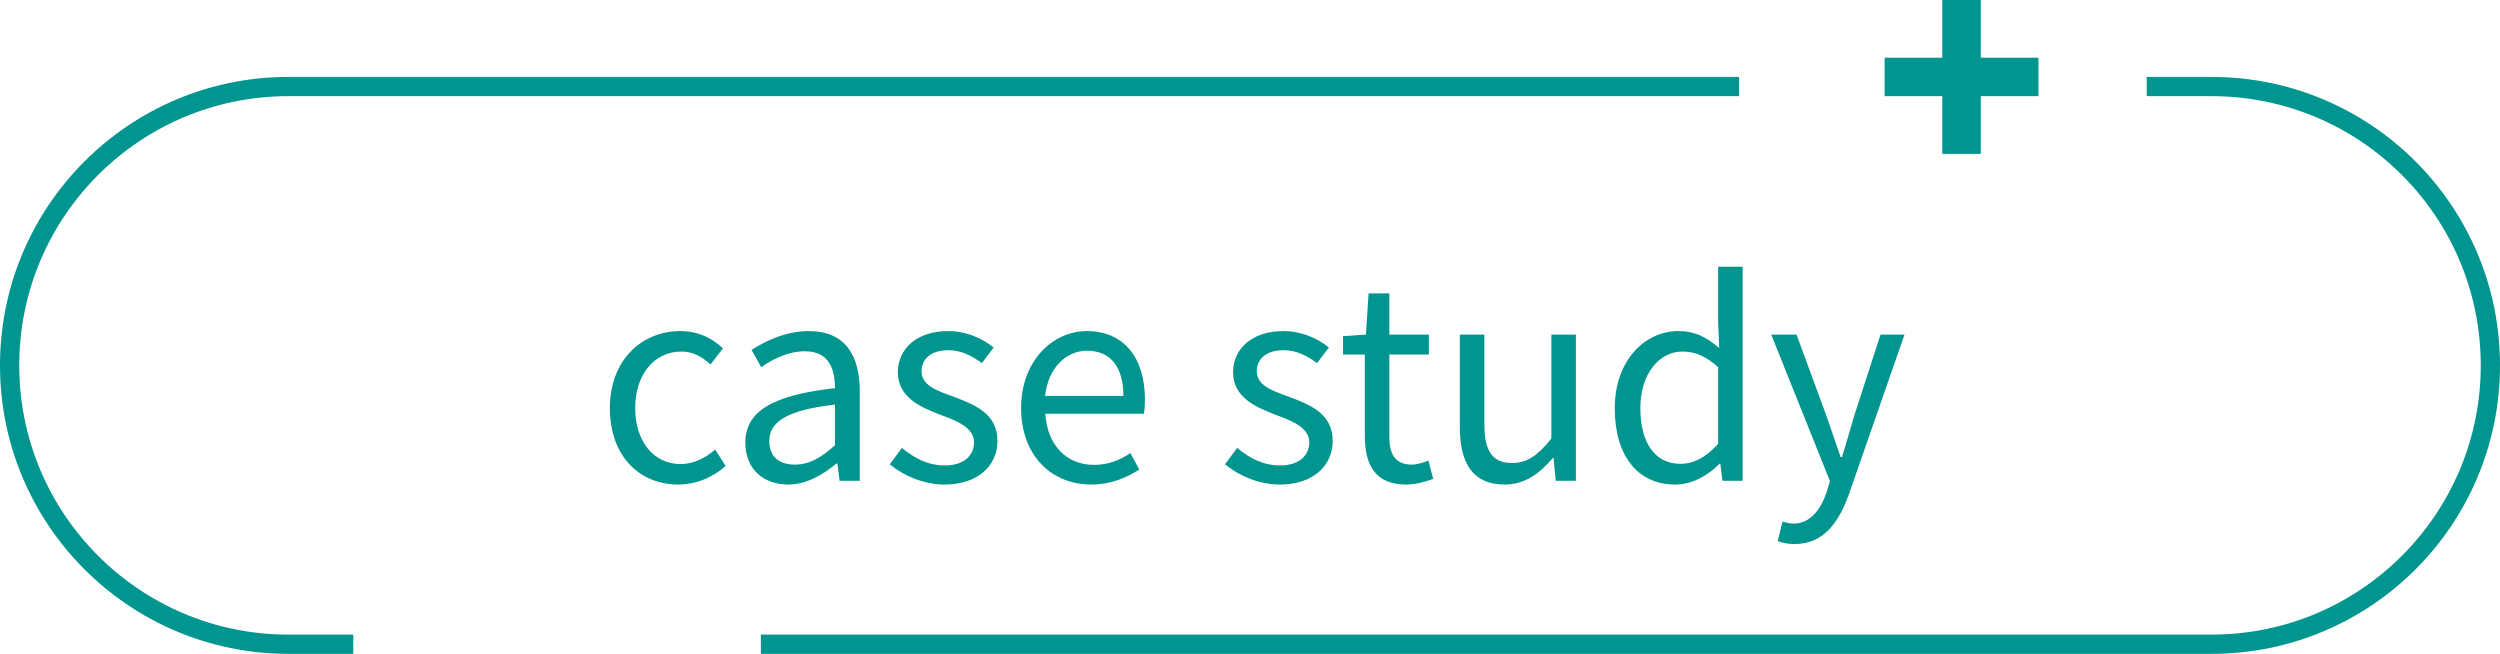 <svg width="130" height="34" viewBox="0 0 130 34" fill="none" xmlns="http://www.w3.org/2000/svg">
<path d="M98 4H106" stroke="#00958F" stroke-width="2"/>
<path d="M102 0L102 8" stroke="#00958F" stroke-width="2"/>
<path d="M35.27 25.196C33.254 25.196 31.714 23.726 31.714 21.22C31.714 18.672 33.422 17.216 35.368 17.216C36.362 17.216 37.062 17.622 37.594 18.112L36.95 18.952C36.502 18.546 36.026 18.28 35.438 18.28C34.038 18.28 33.03 19.456 33.03 21.22C33.03 22.956 33.996 24.132 35.396 24.132C36.082 24.132 36.712 23.796 37.188 23.376L37.734 24.23C37.062 24.832 36.18 25.196 35.27 25.196ZM40.983 25.196C39.709 25.196 38.757 24.398 38.757 23.026C38.757 21.374 40.185 20.548 43.419 20.184C43.419 19.204 43.111 18.266 41.865 18.266C40.969 18.266 40.171 18.686 39.583 19.092L39.079 18.196C39.779 17.748 40.843 17.216 42.061 17.216C43.923 17.216 44.707 18.448 44.707 20.338V25H43.657L43.545 24.104H43.489C42.775 24.706 41.921 25.196 40.983 25.196ZM41.333 24.16C42.075 24.16 42.691 23.81 43.419 23.152V21.038C40.857 21.332 40.003 21.962 40.003 22.942C40.003 23.81 40.591 24.16 41.333 24.16ZM49.11 25.196C48.032 25.196 46.982 24.734 46.268 24.146L46.898 23.292C47.556 23.824 48.228 24.202 49.138 24.202C50.146 24.202 50.65 23.67 50.65 22.998C50.65 22.228 49.74 21.878 48.9 21.57C47.85 21.164 46.688 20.66 46.688 19.358C46.688 18.154 47.654 17.216 49.306 17.216C50.244 17.216 51.084 17.594 51.672 18.07L51.056 18.882C50.538 18.504 49.992 18.21 49.32 18.21C48.354 18.21 47.92 18.714 47.92 19.302C47.92 20.03 48.69 20.31 49.558 20.618C50.664 21.038 51.868 21.486 51.868 22.928C51.868 24.174 50.902 25.196 49.11 25.196ZM56.737 25.196C54.707 25.196 53.097 23.712 53.097 21.22C53.097 18.742 54.763 17.216 56.513 17.216C58.445 17.216 59.537 18.602 59.537 20.786C59.537 21.052 59.523 21.318 59.481 21.514H54.357C54.455 23.124 55.435 24.174 56.891 24.174C57.619 24.174 58.221 23.936 58.781 23.558L59.243 24.412C58.571 24.846 57.773 25.196 56.737 25.196ZM54.343 20.59H58.417C58.417 19.064 57.731 18.238 56.527 18.238C55.463 18.238 54.511 19.092 54.343 20.59ZM66.542 25.196C65.464 25.196 64.414 24.734 63.7 24.146L64.33 23.292C64.988 23.824 65.66 24.202 66.57 24.202C67.578 24.202 68.082 23.67 68.082 22.998C68.082 22.228 67.172 21.878 66.332 21.57C65.282 21.164 64.12 20.66 64.12 19.358C64.12 18.154 65.086 17.216 66.738 17.216C67.676 17.216 68.516 17.594 69.104 18.07L68.488 18.882C67.97 18.504 67.424 18.21 66.752 18.21C65.786 18.21 65.352 18.714 65.352 19.302C65.352 20.03 66.122 20.31 66.99 20.618C68.096 21.038 69.3 21.486 69.3 22.928C69.3 24.174 68.334 25.196 66.542 25.196ZM73.127 25.196C71.503 25.196 70.971 24.174 70.971 22.662V18.434H69.837V17.482L71.027 17.398L71.167 15.256H72.245V17.398H74.303V18.434H72.245V22.69C72.245 23.614 72.539 24.16 73.421 24.16C73.687 24.16 74.037 24.048 74.275 23.95L74.527 24.902C74.107 25.056 73.603 25.196 73.127 25.196ZM78.236 25.196C76.64 25.196 75.912 24.16 75.912 22.214V17.398H77.186V22.06C77.186 23.474 77.62 24.076 78.628 24.076C79.398 24.076 79.958 23.698 80.672 22.802V17.398H81.946V25H80.896L80.784 23.81H80.756C80.042 24.636 79.286 25.196 78.236 25.196ZM87.104 25.196C85.2 25.196 83.968 23.754 83.968 21.22C83.968 18.742 85.536 17.216 87.272 17.216C88.154 17.216 88.742 17.538 89.4 18.098L89.344 16.782V13.87H90.618V25H89.568L89.456 24.104H89.428C88.826 24.706 88.028 25.196 87.104 25.196ZM87.384 24.118C88.098 24.118 88.714 23.768 89.344 23.082V19.092C88.7 18.504 88.112 18.28 87.482 18.28C86.264 18.28 85.298 19.47 85.298 21.206C85.298 23.026 86.054 24.118 87.384 24.118ZM93.322 28.29C92.972 28.29 92.678 28.234 92.44 28.136L92.692 27.114C92.832 27.17 93.056 27.226 93.266 27.226C94.12 27.226 94.666 26.526 94.988 25.588L95.156 25.014L92.104 17.398H93.42L94.974 21.626C95.212 22.298 95.464 23.068 95.716 23.768H95.786C95.996 23.068 96.22 22.312 96.416 21.626L97.788 17.398H99.034L96.164 25.644C95.632 27.142 94.848 28.29 93.322 28.29Z" fill="#00958F"/>
<path fill-rule="evenodd" clip-rule="evenodd" d="M15 4H90.435V5H15C7.268 5 1 11.268 1 19C1 26.732 7.268 33 15 33H18.37V34H15C6.716 34 0 27.284 0 19C0 10.716 6.716 4 15 4ZM39.565 34H115C123.284 34 130 27.284 130 19C130 10.716 123.284 4 115 4H111.63V5H115C122.732 5 129 11.268 129 19C129 26.732 122.732 33 115 33H39.565V34Z" fill="#00958F"/>
</svg>
